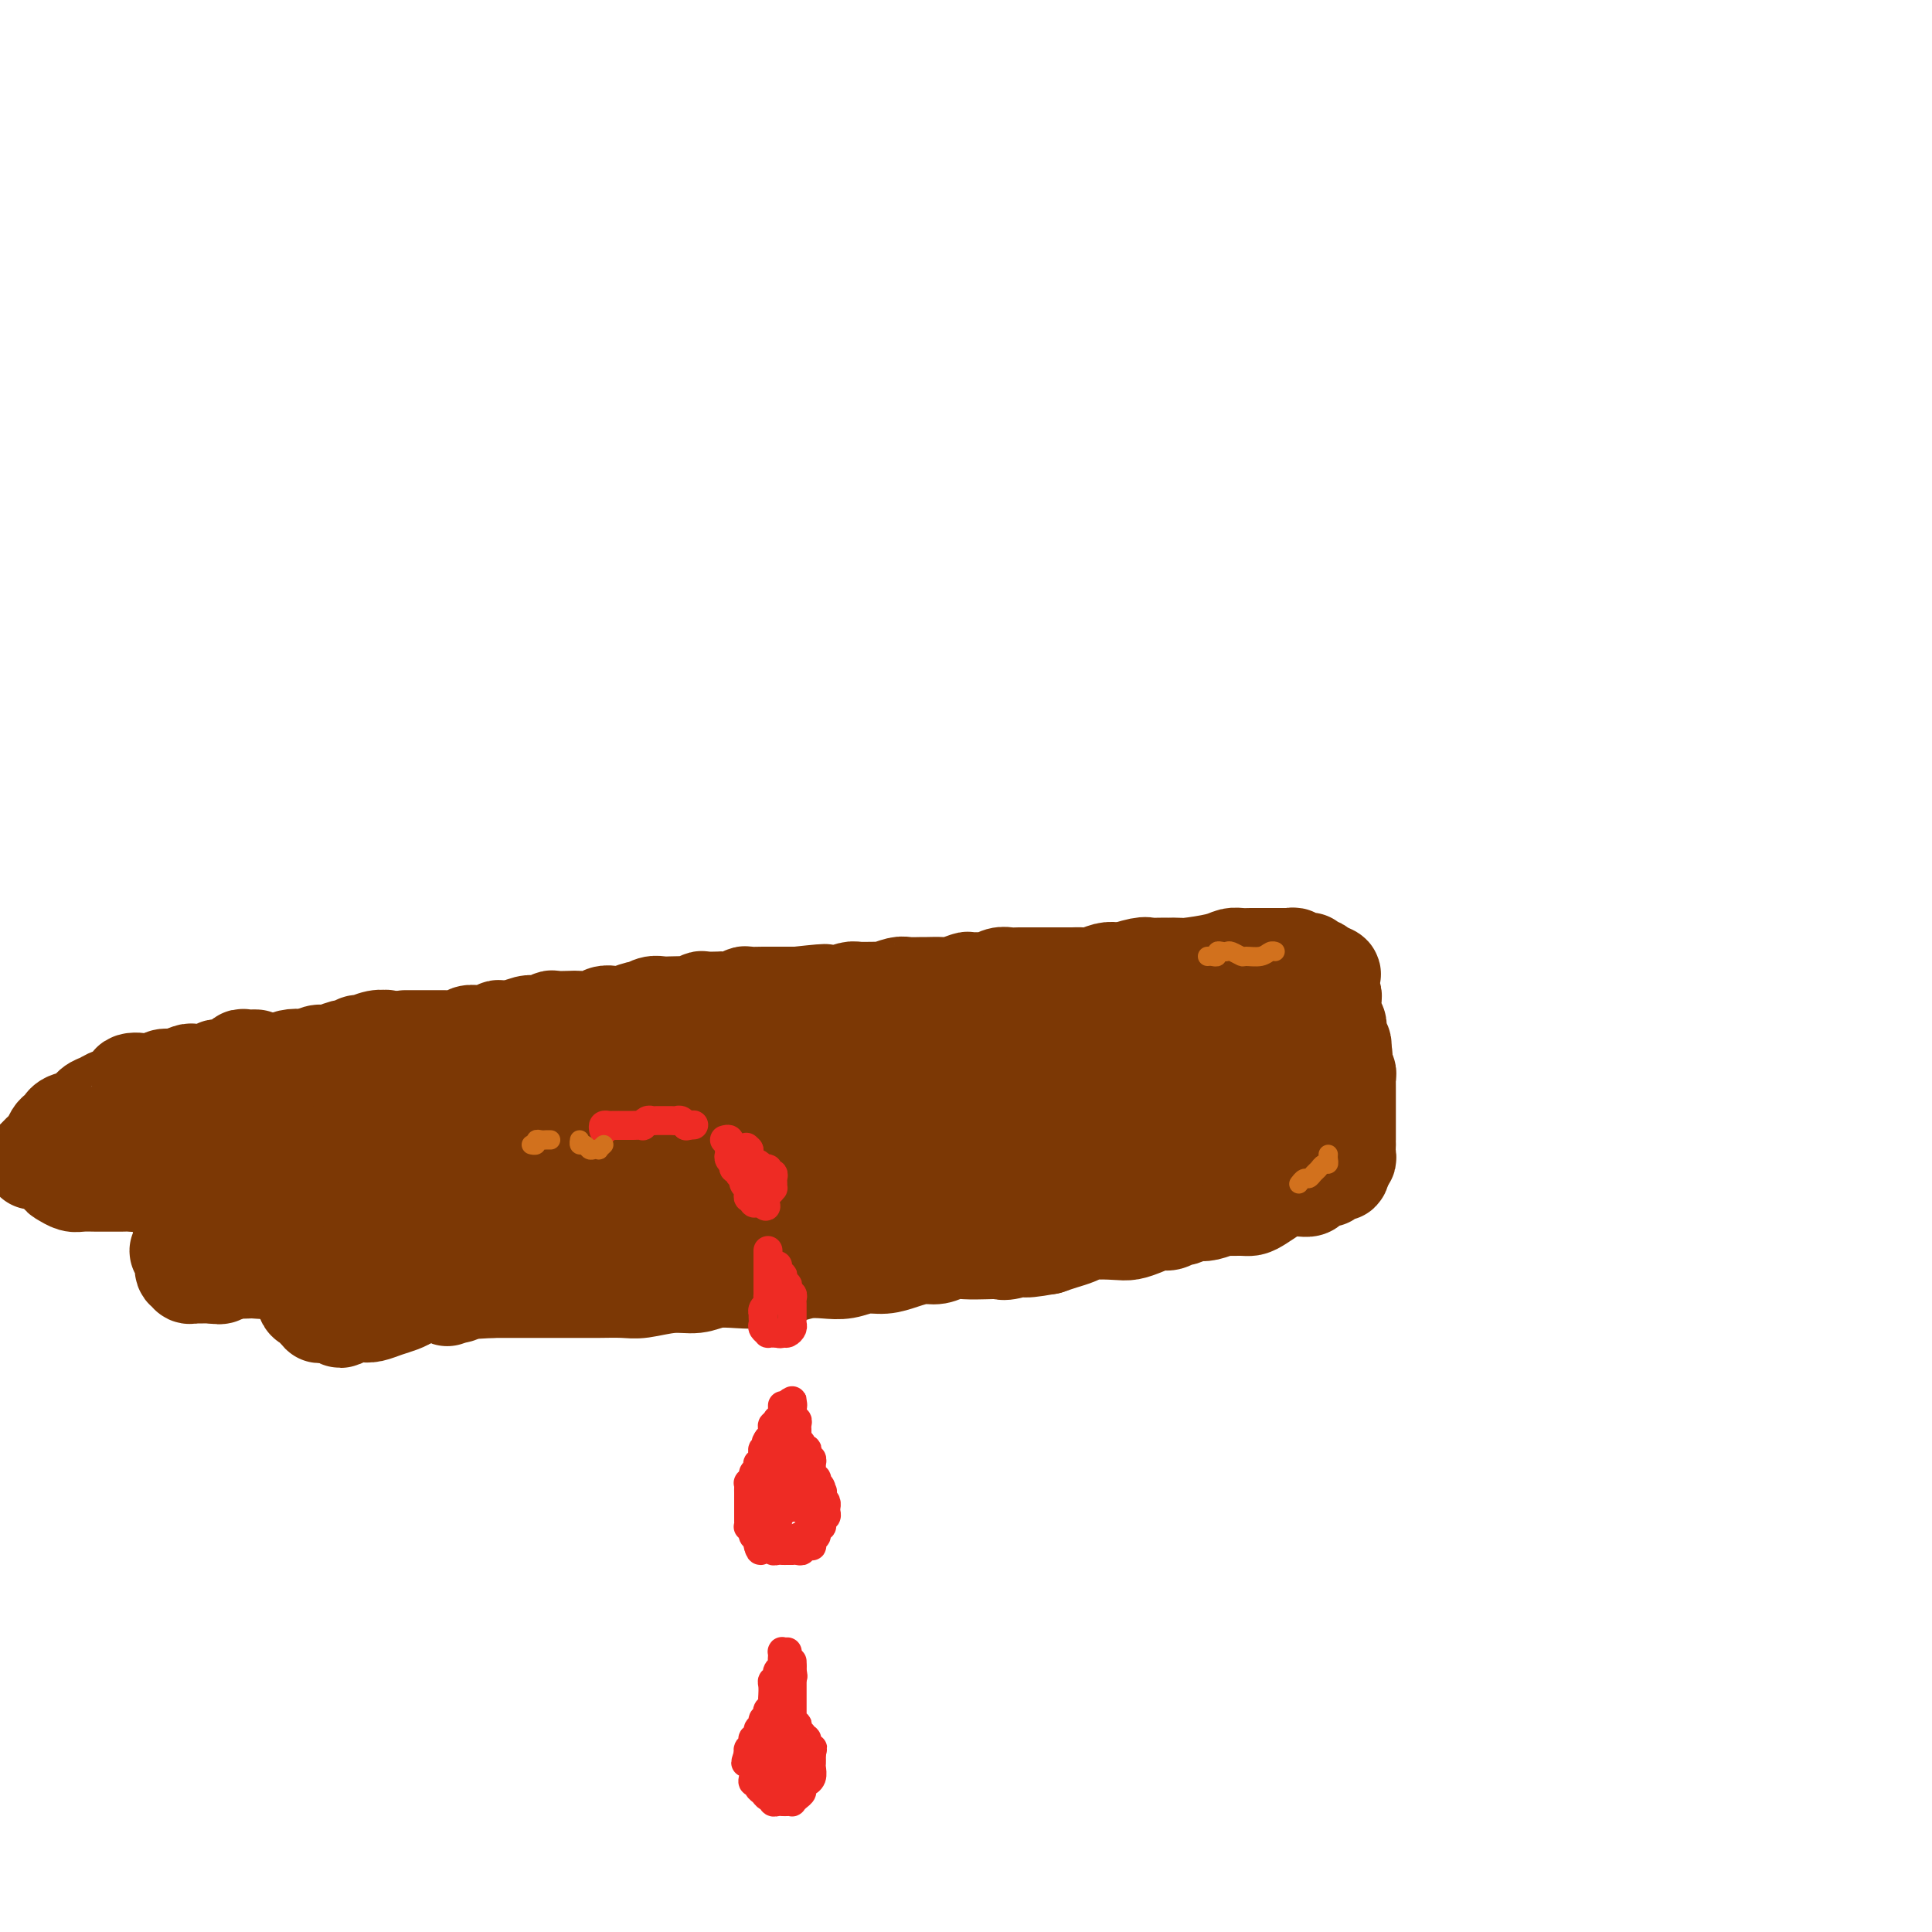 <svg viewBox='0 0 400 400' version='1.1' xmlns='http://www.w3.org/2000/svg' xmlns:xlink='http://www.w3.org/1999/xlink'><g fill='none' stroke='#7C3805' stroke-width='20' stroke-linecap='round' stroke-linejoin='round'><path d='M84,215c-0.089,-0.000 -0.179,-0.000 0,0c0.179,0.000 0.625,0.000 1,0c0.375,-0.000 0.678,-0.000 1,0c0.322,0.000 0.664,0.000 1,0c0.336,-0.000 0.667,-0.000 1,0c0.333,0.000 0.667,0.000 1,0c0.333,-0.000 0.666,-0.000 1,0c0.334,0.000 0.671,0.001 1,0c0.329,-0.001 0.650,-0.004 1,0c0.350,0.004 0.728,0.015 1,0c0.272,-0.015 0.439,-0.057 1,0c0.561,0.057 1.516,0.212 2,0c0.484,-0.212 0.497,-0.793 1,-1c0.503,-0.207 1.496,-0.041 2,0c0.504,0.041 0.519,-0.041 1,0c0.481,0.041 1.428,0.207 2,0c0.572,-0.207 0.769,-0.786 1,-1c0.231,-0.214 0.494,-0.061 1,0c0.506,0.061 1.253,0.031 2,0'/><path d='M106,213c3.539,-0.250 1.386,0.125 1,0c-0.386,-0.125 0.994,-0.752 2,-1c1.006,-0.248 1.639,-0.119 2,0c0.361,0.119 0.452,0.228 1,0c0.548,-0.228 1.554,-0.792 2,-1c0.446,-0.208 0.332,-0.059 1,0c0.668,0.059 2.119,0.030 3,0c0.881,-0.030 1.193,-0.059 2,0c0.807,0.059 2.108,0.208 3,0c0.892,-0.208 1.376,-0.773 2,-1c0.624,-0.227 1.388,-0.117 2,0c0.612,0.117 1.070,0.242 2,0c0.930,-0.242 2.331,-0.849 3,-1c0.669,-0.151 0.607,0.155 1,0c0.393,-0.155 1.242,-0.773 2,-1c0.758,-0.227 1.426,-0.065 2,0c0.574,0.065 1.055,0.031 2,0c0.945,-0.031 2.355,-0.061 3,0c0.645,0.061 0.525,0.212 1,0c0.475,-0.212 1.544,-0.788 2,-1c0.456,-0.212 0.297,-0.061 1,0c0.703,0.061 2.267,0.030 3,0c0.733,-0.030 0.637,-0.061 1,0c0.363,0.061 1.187,0.212 2,0c0.813,-0.212 1.616,-0.789 2,-1c0.384,-0.211 0.348,-0.057 1,0c0.652,0.057 1.992,0.015 3,0c1.008,-0.015 1.682,-0.004 2,0c0.318,0.004 0.278,0.001 1,0c0.722,-0.001 2.206,-0.000 3,0c0.794,0.000 0.897,0.000 1,0'/><path d='M165,206c9.794,-1.084 4.778,-0.294 3,0c-1.778,0.294 -0.319,0.093 1,0c1.319,-0.093 2.498,-0.078 3,0c0.502,0.078 0.328,0.218 1,0c0.672,-0.218 2.190,-0.794 3,-1c0.810,-0.206 0.911,-0.041 2,0c1.089,0.041 3.164,-0.042 4,0c0.836,0.042 0.431,0.207 1,0c0.569,-0.207 2.110,-0.788 3,-1c0.890,-0.212 1.129,-0.056 2,0c0.871,0.056 2.374,0.011 3,0c0.626,-0.011 0.375,0.011 1,0c0.625,-0.011 2.126,-0.056 3,0c0.874,0.056 1.122,0.212 2,0c0.878,-0.212 2.385,-0.793 3,-1c0.615,-0.207 0.339,-0.041 1,0c0.661,0.041 2.260,-0.041 3,0c0.740,0.041 0.621,0.207 1,0c0.379,-0.207 1.256,-0.788 2,-1c0.744,-0.212 1.355,-0.057 2,0c0.645,0.057 1.324,0.015 2,0c0.676,-0.015 1.350,-0.004 2,0c0.650,0.004 1.276,0.001 2,0c0.724,-0.001 1.545,-0.001 2,0c0.455,0.001 0.544,0.001 1,0c0.456,-0.001 1.281,-0.004 2,0c0.719,0.004 1.334,0.015 2,0c0.666,-0.015 1.385,-0.056 2,0c0.615,0.056 1.127,0.207 2,0c0.873,-0.207 2.107,-0.774 3,-1c0.893,-0.226 1.447,-0.113 2,0'/><path d='M231,201c10.794,-0.713 4.779,0.005 3,0c-1.779,-0.005 0.679,-0.734 2,-1c1.321,-0.266 1.505,-0.071 2,0c0.495,0.071 1.301,0.016 2,0c0.699,-0.016 1.289,0.006 2,0c0.711,-0.006 1.541,-0.040 2,0c0.459,0.040 0.545,0.154 2,0c1.455,-0.154 4.277,-0.577 6,-1c1.723,-0.423 2.345,-0.845 3,-1c0.655,-0.155 1.342,-0.041 2,0c0.658,0.041 1.289,0.011 2,0c0.711,-0.011 1.504,-0.003 2,0c0.496,0.003 0.696,0.001 1,0c0.304,-0.001 0.713,-0.001 1,0c0.287,0.001 0.453,0.004 1,0c0.547,-0.004 1.474,-0.015 2,0c0.526,0.015 0.653,0.057 1,0c0.347,-0.057 0.916,-0.212 1,0c0.084,0.212 -0.318,0.793 0,1c0.318,0.207 1.356,0.042 2,0c0.644,-0.042 0.893,0.041 1,0c0.107,-0.041 0.070,-0.204 0,0c-0.070,0.204 -0.173,0.776 0,1c0.173,0.224 0.624,0.099 1,0c0.376,-0.099 0.679,-0.171 1,0c0.321,0.171 0.661,0.586 1,1'/><path d='M274,201c3.166,0.703 1.580,0.962 1,1c-0.580,0.038 -0.155,-0.144 0,0c0.155,0.144 0.041,0.613 0,1c-0.041,0.387 -0.007,0.691 0,1c0.007,0.309 -0.012,0.622 0,1c0.012,0.378 0.056,0.822 0,1c-0.056,0.178 -0.211,0.089 0,0c0.211,-0.089 0.789,-0.179 1,0c0.211,0.179 0.057,0.626 0,1c-0.057,0.374 -0.016,0.674 0,1c0.016,0.326 0.008,0.679 0,1c-0.008,0.321 -0.016,0.611 0,1c0.016,0.389 0.057,0.877 0,1c-0.057,0.123 -0.211,-0.121 0,0c0.211,0.121 0.788,0.606 1,1c0.212,0.394 0.061,0.697 0,1c-0.061,0.303 -0.030,0.606 0,1c0.030,0.394 0.060,0.879 0,1c-0.060,0.121 -0.208,-0.121 0,0c0.208,0.121 0.774,0.606 1,1c0.226,0.394 0.113,0.697 0,1'/><path d='M278,217c0.618,2.638 0.165,1.232 0,1c-0.165,-0.232 -0.040,0.711 0,1c0.040,0.289 -0.003,-0.077 0,0c0.003,0.077 0.053,0.598 0,1c-0.053,0.402 -0.210,0.685 0,1c0.210,0.315 0.788,0.662 1,1c0.212,0.338 0.057,0.668 0,1c-0.057,0.332 -0.015,0.667 0,1c0.015,0.333 0.004,0.663 0,1c-0.004,0.337 -0.001,0.682 0,1c0.001,0.318 0.000,0.610 0,1c-0.000,0.390 -0.000,0.878 0,1c0.000,0.122 0.000,-0.122 0,0c-0.000,0.122 -0.000,0.611 0,1c0.000,0.389 0.000,0.678 0,1c-0.000,0.322 -0.000,0.678 0,1c0.000,0.322 -0.000,0.611 0,1c0.000,0.389 0.000,0.877 0,1c-0.000,0.123 -0.000,-0.121 0,0c0.000,0.121 0.000,0.605 0,1c-0.000,0.395 -0.000,0.701 0,1c0.000,0.299 0.001,0.591 0,1c-0.001,0.409 -0.004,0.936 0,1c0.004,0.064 0.015,-0.337 0,0c-0.015,0.337 -0.056,1.410 0,2c0.056,0.590 0.207,0.697 0,1c-0.207,0.303 -0.774,0.801 -1,1c-0.226,0.199 -0.113,0.100 0,0'/><path d='M278,241c-0.244,3.647 -0.854,0.766 -1,0c-0.146,-0.766 0.172,0.583 0,1c-0.172,0.417 -0.833,-0.099 -1,0c-0.167,0.099 0.158,0.814 0,1c-0.158,0.186 -0.801,-0.157 -1,0c-0.199,0.157 0.047,0.813 0,1c-0.047,0.187 -0.387,-0.094 -1,0c-0.613,0.094 -1.500,0.563 -2,1c-0.500,0.437 -0.613,0.842 -1,1c-0.387,0.158 -1.049,0.071 -2,0c-0.951,-0.071 -2.193,-0.124 -3,0c-0.807,0.124 -1.180,0.426 -2,1c-0.820,0.574 -2.088,1.421 -3,2c-0.912,0.579 -1.469,0.891 -2,1c-0.531,0.109 -1.035,0.015 -2,0c-0.965,-0.015 -2.390,0.047 -3,0c-0.610,-0.047 -0.405,-0.205 -1,0c-0.595,0.205 -1.990,0.772 -3,1c-1.010,0.228 -1.636,0.118 -2,0c-0.364,-0.118 -0.467,-0.243 -1,0c-0.533,0.243 -1.497,0.852 -2,1c-0.503,0.148 -0.547,-0.167 -1,0c-0.453,0.167 -1.316,0.815 -2,1c-0.684,0.185 -1.191,-0.095 -2,0c-0.809,0.095 -1.921,0.564 -3,1c-1.079,0.436 -2.126,0.838 -3,1c-0.874,0.162 -1.574,0.085 -3,0c-1.426,-0.085 -3.578,-0.177 -5,0c-1.422,0.177 -2.114,0.625 -3,1c-0.886,0.375 -1.968,0.679 -3,1c-1.032,0.321 -2.016,0.661 -3,1'/><path d='M217,258c-7.493,1.332 -4.227,0.161 -4,0c0.227,-0.161 -2.585,0.688 -4,1c-1.415,0.312 -1.432,0.088 -2,0c-0.568,-0.088 -1.687,-0.038 -3,0c-1.313,0.038 -2.819,0.066 -4,0c-1.181,-0.066 -2.037,-0.224 -3,0c-0.963,0.224 -2.031,0.829 -3,1c-0.969,0.171 -1.837,-0.094 -3,0c-1.163,0.094 -2.621,0.547 -4,1c-1.379,0.453 -2.679,0.905 -4,1c-1.321,0.095 -2.663,-0.168 -4,0c-1.337,0.168 -2.671,0.767 -4,1c-1.329,0.233 -2.654,0.101 -4,0c-1.346,-0.101 -2.712,-0.172 -4,0c-1.288,0.172 -2.496,0.586 -4,1c-1.504,0.414 -3.302,0.828 -5,1c-1.698,0.172 -3.294,0.102 -5,0c-1.706,-0.102 -3.522,-0.238 -5,0c-1.478,0.238 -2.619,0.848 -4,1c-1.381,0.152 -3.002,-0.156 -5,0c-1.998,0.156 -4.373,0.774 -6,1c-1.627,0.226 -2.506,0.061 -4,0c-1.494,-0.061 -3.601,-0.016 -5,0c-1.399,0.016 -2.089,0.004 -3,0c-0.911,-0.004 -2.044,-0.001 -3,0c-0.956,0.001 -1.737,0.000 -3,0c-1.263,-0.000 -3.010,-0.000 -4,0c-0.990,0.000 -1.224,0.000 -2,0c-0.776,-0.000 -2.093,-0.000 -3,0c-0.907,0.000 -1.402,0.000 -2,0c-0.598,-0.000 -1.299,-0.000 -2,0'/><path d='M102,267c-17.964,1.148 -5.373,-0.481 -1,-1c4.373,-0.519 0.529,0.072 -1,0c-1.529,-0.072 -0.742,-0.808 -1,-1c-0.258,-0.192 -1.561,0.158 -2,0c-0.439,-0.158 -0.014,-0.826 0,-1c0.014,-0.174 -0.381,0.146 -1,0c-0.619,-0.146 -1.461,-0.756 -2,-1c-0.539,-0.244 -0.776,-0.121 -1,0c-0.224,0.121 -0.437,0.240 -1,0c-0.563,-0.240 -1.478,-0.839 -2,-1c-0.522,-0.161 -0.650,0.114 -1,0c-0.350,-0.114 -0.921,-0.619 -1,-1c-0.079,-0.381 0.332,-0.640 0,-1c-0.332,-0.360 -1.409,-0.821 -2,-1c-0.591,-0.179 -0.697,-0.075 -1,0c-0.303,0.075 -0.803,0.123 -1,0c-0.197,-0.123 -0.090,-0.417 0,-1c0.090,-0.583 0.164,-1.456 0,-2c-0.164,-0.544 -0.566,-0.761 -1,-1c-0.434,-0.239 -0.901,-0.502 -1,-1c-0.099,-0.498 0.170,-1.231 0,-2c-0.170,-0.769 -0.777,-1.575 -1,-2c-0.223,-0.425 -0.060,-0.470 0,-1c0.060,-0.530 0.016,-1.545 0,-2c-0.016,-0.455 -0.005,-0.349 0,-1c0.005,-0.651 0.004,-2.058 0,-3c-0.004,-0.942 -0.011,-1.417 0,-2c0.011,-0.583 0.042,-1.272 0,-2c-0.042,-0.728 -0.155,-1.494 0,-2c0.155,-0.506 0.577,-0.753 1,-1'/><path d='M82,236c0.090,-2.583 -0.186,-2.040 0,-2c0.186,0.040 0.834,-0.423 1,-1c0.166,-0.577 -0.149,-1.269 0,-2c0.149,-0.731 0.762,-1.502 1,-2c0.238,-0.498 0.101,-0.725 0,-1c-0.101,-0.275 -0.164,-0.599 0,-1c0.164,-0.401 0.557,-0.878 1,-1c0.443,-0.122 0.937,0.113 1,0c0.063,-0.113 -0.305,-0.574 0,-1c0.305,-0.426 1.282,-0.817 2,-1c0.718,-0.183 1.175,-0.157 2,0c0.825,0.157 2.016,0.446 3,0c0.984,-0.446 1.760,-1.626 3,-2c1.240,-0.374 2.942,0.057 5,0c2.058,-0.057 4.471,-0.604 6,-1c1.529,-0.396 2.173,-0.642 4,-1c1.827,-0.358 4.838,-0.828 8,-1c3.162,-0.172 6.477,-0.047 9,0c2.523,0.047 4.256,0.015 7,0c2.744,-0.015 6.499,-0.012 9,0c2.501,0.012 3.747,0.033 5,0c1.253,-0.033 2.514,-0.119 3,0c0.486,0.119 0.196,0.442 0,1c-0.196,0.558 -0.299,1.349 -2,2c-1.701,0.651 -5.001,1.161 -8,2c-2.999,0.839 -5.699,2.007 -9,3c-3.301,0.993 -7.204,1.813 -11,3c-3.796,1.187 -7.483,2.743 -11,4c-3.517,1.257 -6.862,2.216 -9,3c-2.138,0.784 -3.069,1.392 -4,2'/><path d='M98,239c-8.595,3.313 -3.083,1.594 -1,1c2.083,-0.594 0.735,-0.063 1,0c0.265,0.063 2.142,-0.342 4,-1c1.858,-0.658 3.696,-1.568 6,-2c2.304,-0.432 5.075,-0.385 8,-1c2.925,-0.615 6.005,-1.891 9,-3c2.995,-1.109 5.904,-2.051 9,-3c3.096,-0.949 6.377,-1.906 9,-3c2.623,-1.094 4.587,-2.324 6,-3c1.413,-0.676 2.277,-0.797 2,-1c-0.277,-0.203 -1.693,-0.487 -3,-1c-1.307,-0.513 -2.504,-1.255 -5,-1c-2.496,0.255 -6.290,1.508 -10,2c-3.710,0.492 -7.337,0.222 -11,1c-3.663,0.778 -7.361,2.602 -11,4c-3.639,1.398 -7.220,2.368 -10,3c-2.780,0.632 -4.760,0.925 -6,2c-1.240,1.075 -1.741,2.932 -2,4c-0.259,1.068 -0.276,1.346 0,2c0.276,0.654 0.846,1.685 2,2c1.154,0.315 2.891,-0.087 5,0c2.109,0.087 4.589,0.664 8,0c3.411,-0.664 7.754,-2.568 12,-4c4.246,-1.432 8.394,-2.390 13,-4c4.606,-1.610 9.671,-3.872 14,-6c4.329,-2.128 7.922,-4.124 11,-6c3.078,-1.876 5.640,-3.633 8,-5c2.360,-1.367 4.519,-2.346 5,-3c0.481,-0.654 -0.717,-0.984 -2,-1c-1.283,-0.016 -2.652,0.281 -5,1c-2.348,0.719 -5.674,1.859 -9,3'/><path d='M155,216c-4.460,1.009 -7.608,2.030 -12,4c-4.392,1.970 -10.026,4.887 -14,7c-3.974,2.113 -6.288,3.421 -9,5c-2.712,1.579 -5.822,3.430 -8,5c-2.178,1.570 -3.425,2.860 -4,4c-0.575,1.140 -0.480,2.130 0,3c0.480,0.870 1.343,1.621 3,2c1.657,0.379 4.108,0.387 8,0c3.892,-0.387 9.225,-1.171 14,-2c4.775,-0.829 8.991,-1.705 14,-3c5.009,-1.295 10.812,-3.008 17,-5c6.188,-1.992 12.760,-4.261 18,-6c5.240,-1.739 9.148,-2.948 13,-4c3.852,-1.052 7.649,-1.948 10,-3c2.351,-1.052 3.257,-2.261 3,-3c-0.257,-0.739 -1.677,-1.010 -4,-1c-2.323,0.010 -5.549,0.299 -9,1c-3.451,0.701 -7.127,1.812 -13,3c-5.873,1.188 -13.942,2.453 -21,4c-7.058,1.547 -13.104,3.378 -19,5c-5.896,1.622 -11.643,3.036 -18,5c-6.357,1.964 -13.325,4.478 -18,6c-4.675,1.522 -7.058,2.051 -9,3c-1.942,0.949 -3.443,2.319 -4,3c-0.557,0.681 -0.171,0.672 2,0c2.171,-0.672 6.126,-2.009 10,-3c3.874,-0.991 7.665,-1.636 13,-3c5.335,-1.364 12.214,-3.448 19,-5c6.786,-1.552 13.481,-2.572 20,-4c6.519,-1.428 12.863,-3.265 20,-5c7.137,-1.735 15.069,-3.367 23,-5'/><path d='M200,224c20.139,-4.668 16.987,-3.838 18,-4c1.013,-0.162 6.190,-1.317 9,-2c2.810,-0.683 3.251,-0.894 3,-1c-0.251,-0.106 -1.196,-0.106 -3,0c-1.804,0.106 -4.469,0.317 -9,1c-4.531,0.683 -10.929,1.837 -17,3c-6.071,1.163 -11.817,2.336 -19,4c-7.183,1.664 -15.805,3.819 -23,6c-7.195,2.181 -12.965,4.389 -18,6c-5.035,1.611 -9.336,2.627 -13,4c-3.664,1.373 -6.692,3.103 -8,4c-1.308,0.897 -0.898,0.960 0,1c0.898,0.040 2.283,0.056 5,0c2.717,-0.056 6.765,-0.185 12,-1c5.235,-0.815 11.658,-2.317 19,-4c7.342,-1.683 15.603,-3.546 23,-5c7.397,-1.454 13.930,-2.497 21,-4c7.070,-1.503 14.676,-3.465 21,-5c6.324,-1.535 11.365,-2.644 16,-4c4.635,-1.356 8.863,-2.960 12,-4c3.137,-1.040 5.182,-1.517 6,-2c0.818,-0.483 0.408,-0.973 -1,-1c-1.408,-0.027 -3.813,0.409 -7,1c-3.187,0.591 -7.156,1.338 -11,2c-3.844,0.662 -7.563,1.238 -12,2c-4.437,0.762 -9.593,1.709 -14,3c-4.407,1.291 -8.065,2.926 -11,4c-2.935,1.074 -5.148,1.587 -6,2c-0.852,0.413 -0.345,0.727 0,1c0.345,0.273 0.527,0.507 3,0c2.473,-0.507 7.236,-1.753 12,-3'/><path d='M208,228c4.685,-0.851 8.896,-1.980 13,-3c4.104,-1.020 8.101,-1.931 12,-3c3.899,-1.069 7.701,-2.295 11,-3c3.299,-0.705 6.094,-0.888 8,-1c1.906,-0.112 2.921,-0.152 3,0c0.079,0.152 -0.779,0.496 -2,1c-1.221,0.504 -2.804,1.167 -5,2c-2.196,0.833 -5.006,1.837 -8,3c-2.994,1.163 -6.174,2.486 -10,4c-3.826,1.514 -8.298,3.221 -12,5c-3.702,1.779 -6.635,3.631 -9,5c-2.365,1.369 -4.163,2.253 -5,3c-0.837,0.747 -0.712,1.355 0,2c0.712,0.645 2.012,1.328 4,1c1.988,-0.328 4.665,-1.666 8,-3c3.335,-1.334 7.328,-2.663 11,-4c3.672,-1.337 7.022,-2.680 10,-4c2.978,-1.320 5.583,-2.616 8,-4c2.417,-1.384 4.645,-2.855 6,-4c1.355,-1.145 1.838,-1.963 2,-3c0.162,-1.037 0.002,-2.292 -1,-3c-1.002,-0.708 -2.847,-0.867 -5,-1c-2.153,-0.133 -4.613,-0.239 -7,0c-2.387,0.239 -4.701,0.824 -7,1c-2.299,0.176 -4.583,-0.056 -6,0c-1.417,0.056 -1.966,0.401 -2,1c-0.034,0.599 0.447,1.450 1,2c0.553,0.550 1.179,0.797 3,1c1.821,0.203 4.836,0.362 8,0c3.164,-0.362 6.475,-1.246 10,-2c3.525,-0.754 7.262,-1.377 11,-2'/><path d='M258,219c6.089,-0.958 6.810,-1.352 8,-2c1.190,-0.648 2.849,-1.549 4,-2c1.151,-0.451 1.792,-0.453 1,-1c-0.792,-0.547 -3.019,-1.638 -4,-2c-0.981,-0.362 -0.715,0.005 -2,0c-1.285,-0.005 -4.119,-0.381 -6,0c-1.881,0.381 -2.808,1.519 -4,2c-1.192,0.481 -2.650,0.305 -4,1c-1.350,0.695 -2.594,2.261 -3,4c-0.406,1.739 0.026,3.651 0,5c-0.026,1.349 -0.510,2.134 0,3c0.510,0.866 2.013,1.812 3,3c0.987,1.188 1.457,2.617 2,3c0.543,0.383 1.160,-0.282 2,0c0.840,0.282 1.905,1.510 2,2c0.095,0.490 -0.778,0.243 1,0c1.778,-0.243 6.209,-0.482 -1,0c-7.209,0.482 -26.057,1.684 -35,2c-8.943,0.316 -7.981,-0.255 -10,0c-2.019,0.255 -7.018,1.334 -11,2c-3.982,0.666 -6.947,0.917 -13,1c-6.053,0.083 -15.195,-0.004 -20,0c-4.805,0.004 -5.274,0.098 -8,0c-2.726,-0.098 -7.710,-0.387 -11,-1c-3.290,-0.613 -4.886,-1.550 -7,-2c-2.114,-0.450 -4.747,-0.414 -7,-1c-2.253,-0.586 -4.127,-1.793 -6,-3'/><path d='M129,233c-5.621,-0.935 -4.172,0.226 -5,0c-0.828,-0.226 -3.933,-1.839 -6,-3c-2.067,-1.161 -3.097,-1.870 -4,-2c-0.903,-0.130 -1.681,0.320 -3,0c-1.319,-0.320 -3.180,-1.410 -4,-2c-0.820,-0.590 -0.598,-0.679 -1,-1c-0.402,-0.321 -1.429,-0.873 -2,-1c-0.571,-0.127 -0.685,0.173 -1,0c-0.315,-0.173 -0.830,-0.817 -1,-1c-0.170,-0.183 0.004,0.094 0,0c-0.004,-0.094 -0.186,-0.560 -1,-1c-0.814,-0.440 -2.260,-0.854 -3,-1c-0.740,-0.146 -0.776,-0.025 -1,0c-0.224,0.025 -0.637,-0.045 -1,0c-0.363,0.045 -0.674,0.204 -1,0c-0.326,-0.204 -0.665,-0.773 -1,-1c-0.335,-0.227 -0.667,-0.113 -1,0c-0.333,0.113 -0.667,0.227 -1,0c-0.333,-0.227 -0.666,-0.793 -1,-1c-0.334,-0.207 -0.670,-0.056 -1,0c-0.330,0.056 -0.653,0.015 -1,0c-0.347,-0.015 -0.718,-0.005 -1,0c-0.282,0.005 -0.475,0.005 -1,0c-0.525,-0.005 -1.384,-0.015 -2,0c-0.616,0.015 -0.991,0.057 -1,0c-0.009,-0.057 0.348,-0.211 0,0c-0.348,0.211 -1.403,0.789 -2,1c-0.597,0.211 -0.738,0.057 -1,0c-0.262,-0.057 -0.646,-0.016 -1,0c-0.354,0.016 -0.677,0.008 -1,0'/><path d='M79,220c-3.057,-0.139 -1.199,0.014 -1,0c0.199,-0.014 -1.260,-0.196 -2,0c-0.740,0.196 -0.761,0.770 -1,1c-0.239,0.230 -0.698,0.117 -1,0c-0.302,-0.117 -0.448,-0.238 -1,0c-0.552,0.238 -1.510,0.834 -2,1c-0.490,0.166 -0.510,-0.099 -1,0c-0.490,0.099 -1.448,0.562 -2,1c-0.552,0.438 -0.696,0.852 -1,1c-0.304,0.148 -0.766,0.029 -1,0c-0.234,-0.029 -0.239,0.030 -1,0c-0.761,-0.030 -2.279,-0.149 -3,0c-0.721,0.149 -0.645,0.565 -1,1c-0.355,0.435 -1.143,0.887 -2,1c-0.857,0.113 -1.785,-0.113 -2,0c-0.215,0.113 0.282,0.565 0,1c-0.282,0.435 -1.343,0.852 -2,1c-0.657,0.148 -0.911,0.025 -1,0c-0.089,-0.025 -0.013,0.046 -1,0c-0.987,-0.046 -3.038,-0.210 -4,0c-0.962,0.210 -0.835,0.792 -1,1c-0.165,0.208 -0.622,0.041 -1,0c-0.378,-0.041 -0.679,0.045 -1,0c-0.321,-0.045 -0.663,-0.222 -1,0c-0.337,0.222 -0.668,0.843 -1,1c-0.332,0.157 -0.663,-0.151 -1,0c-0.337,0.151 -0.678,0.762 -1,1c-0.322,0.238 -0.625,0.102 -1,0c-0.375,-0.102 -0.821,-0.172 -1,0c-0.179,0.172 -0.089,0.586 0,1'/><path d='M40,232c-5.968,1.873 -1.388,0.555 0,0c1.388,-0.555 -0.417,-0.346 -1,0c-0.583,0.346 0.054,0.828 0,1c-0.054,0.172 -0.799,0.035 -1,0c-0.201,-0.035 0.142,0.032 0,0c-0.142,-0.032 -0.770,-0.162 -1,0c-0.230,0.162 -0.062,0.617 0,1c0.062,0.383 0.017,0.694 0,1c-0.017,0.306 -0.005,0.607 0,1c0.005,0.393 0.001,0.879 0,1c-0.001,0.121 -0.001,-0.121 0,0c0.001,0.121 0.004,0.607 0,1c-0.004,0.393 -0.016,0.693 0,1c0.016,0.307 0.060,0.621 0,1c-0.060,0.379 -0.222,0.822 0,1c0.222,0.178 0.829,0.090 1,0c0.171,-0.090 -0.095,-0.183 0,0c0.095,0.183 0.550,0.640 1,1c0.450,0.360 0.894,0.621 1,1c0.106,0.379 -0.126,0.875 0,1c0.126,0.125 0.611,-0.120 1,0c0.389,0.120 0.683,0.606 1,1c0.317,0.394 0.659,0.697 1,1'/><path d='M43,246c1.061,1.083 0.712,0.290 1,0c0.288,-0.290 1.213,-0.078 2,0c0.787,0.078 1.437,0.021 2,0c0.563,-0.021 1.038,-0.004 2,0c0.962,0.004 2.412,-0.003 3,0c0.588,0.003 0.314,0.015 1,0c0.686,-0.015 2.333,-0.056 3,0c0.667,0.056 0.354,0.210 1,0c0.646,-0.210 2.249,-0.785 3,-1c0.751,-0.215 0.648,-0.072 1,0c0.352,0.072 1.158,0.071 2,0c0.842,-0.071 1.721,-0.212 2,0c0.279,0.212 -0.043,0.778 0,1c0.043,0.222 0.452,0.101 1,0c0.548,-0.101 1.234,-0.181 2,0c0.766,0.181 1.610,0.623 2,1c0.390,0.377 0.326,0.689 1,1c0.674,0.311 2.087,0.619 3,1c0.913,0.381 1.327,0.834 2,1c0.673,0.166 1.607,0.045 3,0c1.393,-0.045 3.245,-0.015 4,0c0.755,0.015 0.412,0.015 1,0c0.588,-0.015 2.108,-0.046 3,0c0.892,0.046 1.157,0.169 2,0c0.843,-0.169 2.265,-0.629 3,-1c0.735,-0.371 0.782,-0.652 1,-1c0.218,-0.348 0.605,-0.765 1,-1c0.395,-0.235 0.797,-0.290 1,-1c0.203,-0.710 0.209,-2.076 0,-3c-0.209,-0.924 -0.631,-1.407 -1,-2c-0.369,-0.593 -0.684,-1.297 -1,-2'/><path d='M94,239c-0.405,-1.629 -0.918,-1.701 -2,-2c-1.082,-0.299 -2.732,-0.823 -4,-1c-1.268,-0.177 -2.153,-0.006 -4,0c-1.847,0.006 -4.657,-0.153 -7,0c-2.343,0.153 -4.218,0.620 -6,1c-1.782,0.380 -3.472,0.674 -5,1c-1.528,0.326 -2.893,0.683 -4,1c-1.107,0.317 -1.954,0.593 -2,1c-0.046,0.407 0.711,0.943 1,1c0.289,0.057 0.112,-0.367 1,0c0.888,0.367 2.842,1.523 4,2c1.158,0.477 1.519,0.275 3,0c1.481,-0.275 4.081,-0.623 6,-1c1.919,-0.377 3.155,-0.783 5,-1c1.845,-0.217 4.297,-0.243 6,-1c1.703,-0.757 2.657,-2.243 3,-3c0.343,-0.757 0.075,-0.784 0,-1c-0.075,-0.216 0.045,-0.620 -1,-1c-1.045,-0.380 -3.254,-0.736 -5,-1c-1.746,-0.264 -3.030,-0.436 -5,0c-1.970,0.436 -4.626,1.478 -7,2c-2.374,0.522 -4.465,0.522 -6,1c-1.535,0.478 -2.515,1.434 -3,2c-0.485,0.566 -0.475,0.743 0,1c0.475,0.257 1.414,0.593 3,1c1.586,0.407 3.817,0.883 6,1c2.183,0.117 4.317,-0.126 8,0c3.683,0.126 8.915,0.621 14,1c5.085,0.379 10.023,0.640 15,1c4.977,0.360 9.993,0.817 15,1c5.007,0.183 10.003,0.091 15,0'/><path d='M138,245c15.159,0.745 15.055,-0.393 17,-1c1.945,-0.607 5.937,-0.682 9,-1c3.063,-0.318 5.198,-0.877 6,-1c0.802,-0.123 0.273,0.192 0,0c-0.273,-0.192 -0.289,-0.889 -2,-1c-1.711,-0.111 -5.116,0.364 -8,1c-2.884,0.636 -5.245,1.431 -9,2c-3.755,0.569 -8.902,0.911 -13,2c-4.098,1.089 -7.145,2.923 -10,4c-2.855,1.077 -5.517,1.395 -7,2c-1.483,0.605 -1.785,1.496 -2,2c-0.215,0.504 -0.341,0.622 1,1c1.341,0.378 4.150,1.017 7,1c2.850,-0.017 5.743,-0.691 9,-1c3.257,-0.309 6.880,-0.254 12,-1c5.120,-0.746 11.738,-2.295 16,-3c4.262,-0.705 6.168,-0.568 9,-1c2.832,-0.432 6.591,-1.434 9,-2c2.409,-0.566 3.468,-0.695 4,-1c0.532,-0.305 0.538,-0.787 0,-1c-0.538,-0.213 -1.618,-0.158 -4,0c-2.382,0.158 -6.064,0.418 -10,1c-3.936,0.582 -8.124,1.486 -12,2c-3.876,0.514 -7.438,0.639 -11,1c-3.562,0.361 -7.122,0.959 -10,2c-2.878,1.041 -5.073,2.527 -6,3c-0.927,0.473 -0.585,-0.067 -1,0c-0.415,0.067 -1.585,0.740 0,1c1.585,0.260 5.927,0.109 10,0c4.073,-0.109 7.878,-0.174 13,-1c5.122,-0.826 11.561,-2.413 18,-4'/><path d='M173,251c9.062,-1.388 11.717,-2.859 17,-4c5.283,-1.141 13.193,-1.953 19,-3c5.807,-1.047 9.511,-2.330 13,-3c3.489,-0.670 6.764,-0.726 9,-1c2.236,-0.274 3.433,-0.767 4,-1c0.567,-0.233 0.505,-0.205 -1,0c-1.505,0.205 -4.452,0.589 -7,1c-2.548,0.411 -4.696,0.850 -7,1c-2.304,0.150 -4.763,0.011 -6,0c-1.237,-0.011 -1.253,0.106 -1,0c0.253,-0.106 0.775,-0.435 2,-1c1.225,-0.565 3.151,-1.367 6,-2c2.849,-0.633 6.619,-1.098 10,-2c3.381,-0.902 6.373,-2.242 9,-3c2.627,-0.758 4.888,-0.934 7,-1c2.112,-0.066 4.075,-0.021 5,0c0.925,0.021 0.813,0.017 1,0c0.187,-0.017 0.673,-0.046 1,0c0.327,0.046 0.496,0.166 1,0c0.504,-0.166 1.344,-0.620 2,-1c0.656,-0.380 1.129,-0.686 2,-1c0.871,-0.314 2.141,-0.635 3,-1c0.859,-0.365 1.307,-0.774 2,-1c0.693,-0.226 1.629,-0.271 2,0c0.371,0.271 0.175,0.857 0,1c-0.175,0.143 -0.331,-0.158 0,0c0.331,0.158 1.150,0.774 2,1c0.850,0.226 1.733,0.060 3,0c1.267,-0.060 2.918,-0.016 4,0c1.082,0.016 1.595,0.005 2,0c0.405,-0.005 0.703,-0.002 1,0'/><path d='M278,230c1.724,0.309 0.034,0.083 -1,0c-1.034,-0.083 -1.413,-0.023 -2,0c-0.587,0.023 -1.381,0.009 -2,0c-0.619,-0.009 -1.064,-0.014 -2,0c-0.936,0.014 -2.364,0.046 -4,0c-1.636,-0.046 -3.480,-0.170 -5,0c-1.520,0.170 -2.714,0.635 -5,1c-2.286,0.365 -5.663,0.632 -8,1c-2.337,0.368 -3.636,0.839 -6,1c-2.364,0.161 -5.795,0.012 -9,0c-3.205,-0.012 -6.185,0.114 -9,0c-2.815,-0.114 -5.465,-0.468 -8,-1c-2.535,-0.532 -4.955,-1.243 -7,-2c-2.045,-0.757 -3.716,-1.562 -6,-2c-2.284,-0.438 -5.181,-0.511 -8,-1c-2.819,-0.489 -5.559,-1.395 -8,-2c-2.441,-0.605 -4.582,-0.909 -7,-1c-2.418,-0.091 -5.114,0.032 -8,0c-2.886,-0.032 -5.961,-0.219 -9,0c-3.039,0.219 -6.043,0.843 -9,1c-2.957,0.157 -5.866,-0.154 -9,0c-3.134,0.154 -6.494,0.774 -9,1c-2.506,0.226 -4.157,0.057 -6,0c-1.843,-0.057 -3.879,-0.001 -6,0c-2.121,0.001 -4.326,-0.051 -6,0c-1.674,0.051 -2.818,0.206 -4,0c-1.182,-0.206 -2.402,-0.773 -4,-1c-1.598,-0.227 -3.573,-0.112 -5,0c-1.427,0.112 -2.307,0.223 -3,0c-0.693,-0.223 -1.198,-0.778 -2,-1c-0.802,-0.222 -1.901,-0.111 -3,0'/><path d='M98,224c-13.040,0.065 -4.139,0.229 -1,0c3.139,-0.229 0.516,-0.850 -1,-1c-1.516,-0.150 -1.926,0.171 -2,0c-0.074,-0.171 0.187,-0.835 0,-1c-0.187,-0.165 -0.824,0.167 -1,0c-0.176,-0.167 0.108,-0.833 0,-1c-0.108,-0.167 -0.607,0.166 -1,0c-0.393,-0.166 -0.679,-0.829 -1,-1c-0.321,-0.171 -0.679,0.151 -1,0c-0.321,-0.151 -0.607,-0.775 -1,-1c-0.393,-0.225 -0.893,-0.050 -1,0c-0.107,0.050 0.179,-0.024 0,0c-0.179,0.024 -0.822,0.146 -1,0c-0.178,-0.146 0.111,-0.561 0,-1c-0.111,-0.439 -0.622,-0.903 -1,-1c-0.378,-0.097 -0.625,0.171 -1,0c-0.375,-0.171 -0.879,-0.782 -1,-1c-0.121,-0.218 0.141,-0.044 0,0c-0.141,0.044 -0.683,-0.042 -1,0c-0.317,0.042 -0.407,0.211 -1,0c-0.593,-0.211 -1.688,-0.804 -2,-1c-0.312,-0.196 0.158,0.004 0,0c-0.158,-0.004 -0.943,-0.212 -2,0c-1.057,0.212 -2.384,0.845 -3,1c-0.616,0.155 -0.521,-0.170 -1,0c-0.479,0.170 -1.532,0.833 -2,1c-0.468,0.167 -0.352,-0.161 -1,0c-0.648,0.161 -2.059,0.813 -3,1c-0.941,0.187 -1.412,-0.089 -2,0c-0.588,0.089 -1.294,0.545 -2,1'/><path d='M64,219c-2.836,0.630 -1.926,0.206 -2,0c-0.074,-0.206 -1.132,-0.195 -2,0c-0.868,0.195 -1.546,0.573 -2,1c-0.454,0.427 -0.684,0.902 -1,1c-0.316,0.098 -0.717,-0.180 -1,0c-0.283,0.180 -0.448,0.819 -1,1c-0.552,0.181 -1.491,-0.096 -2,0c-0.509,0.096 -0.588,0.565 -1,1c-0.412,0.435 -1.157,0.837 -2,1c-0.843,0.163 -1.785,0.086 -2,0c-0.215,-0.086 0.297,-0.182 0,0c-0.297,0.182 -1.404,0.641 -2,1c-0.596,0.359 -0.680,0.617 -1,1c-0.320,0.383 -0.874,0.890 -1,1c-0.126,0.110 0.176,-0.179 0,0c-0.176,0.179 -0.831,0.825 -1,1c-0.169,0.175 0.147,-0.121 0,0c-0.147,0.121 -0.757,0.657 -1,1c-0.243,0.343 -0.117,0.491 0,1c0.117,0.509 0.227,1.379 0,2c-0.227,0.621 -0.790,0.994 -1,1c-0.210,0.006 -0.067,-0.354 0,0c0.067,0.354 0.058,1.422 0,2c-0.058,0.578 -0.164,0.665 0,1c0.164,0.335 0.599,0.917 1,1c0.401,0.083 0.767,-0.331 1,0c0.233,0.331 0.333,1.409 1,2c0.667,0.591 1.900,0.694 3,1c1.100,0.306 2.065,0.813 3,1c0.935,0.187 1.838,0.053 3,0c1.162,-0.053 2.581,-0.027 4,0'/><path d='M57,241c3.156,0.623 4.044,0.180 6,0c1.956,-0.180 4.978,-0.097 7,0c2.022,0.097 3.045,0.207 5,0c1.955,-0.207 4.844,-0.733 7,-1c2.156,-0.267 3.579,-0.275 5,0c1.421,0.275 2.841,0.833 4,1c1.159,0.167 2.058,-0.057 3,0c0.942,0.057 1.928,0.395 3,1c1.072,0.605 2.231,1.475 3,2c0.769,0.525 1.147,0.704 2,1c0.853,0.296 2.182,0.709 3,1c0.818,0.291 1.126,0.459 2,1c0.874,0.541 2.314,1.454 3,2c0.686,0.546 0.619,0.723 1,1c0.381,0.277 1.209,0.652 2,1c0.791,0.348 1.545,0.669 2,1c0.455,0.331 0.613,0.674 1,1c0.387,0.326 1.005,0.636 1,1c-0.005,0.364 -0.632,0.781 -1,1c-0.368,0.219 -0.479,0.241 -1,0c-0.521,-0.241 -1.454,-0.745 -2,-1c-0.546,-0.255 -0.707,-0.261 -2,0c-1.293,0.261 -3.720,0.791 -5,1c-1.280,0.209 -1.412,0.099 -2,0c-0.588,-0.099 -1.630,-0.185 -2,0c-0.370,0.185 -0.066,0.641 0,1c0.066,0.359 -0.106,0.622 0,1c0.106,0.378 0.490,0.871 1,1c0.510,0.129 1.146,-0.106 2,0c0.854,0.106 1.927,0.553 3,1'/><path d='M108,259c1.536,0.619 2.378,0.166 3,0c0.622,-0.166 1.026,-0.044 1,0c-0.026,0.044 -0.482,0.012 -1,0c-0.518,-0.012 -1.098,-0.003 -2,0c-0.902,0.003 -2.126,-0.000 -3,0c-0.874,0.000 -1.397,0.003 -2,0c-0.603,-0.003 -1.285,-0.012 -2,0c-0.715,0.012 -1.464,0.044 -2,0c-0.536,-0.044 -0.861,-0.166 -1,0c-0.139,0.166 -0.094,0.619 0,1c0.094,0.381 0.235,0.690 0,1c-0.235,0.310 -0.848,0.622 -1,1c-0.152,0.378 0.156,0.823 0,1c-0.156,0.177 -0.778,0.085 -1,0c-0.222,-0.085 -0.046,-0.164 0,0c0.046,0.164 -0.039,0.570 0,1c0.039,0.430 0.203,0.885 0,1c-0.203,0.115 -0.771,-0.109 -1,0c-0.229,0.109 -0.118,0.551 0,1c0.118,0.449 0.243,0.905 0,1c-0.243,0.095 -0.852,-0.171 -1,0c-0.148,0.171 0.167,0.778 0,1c-0.167,0.222 -0.814,0.060 -1,0c-0.186,-0.060 0.090,-0.017 0,0c-0.090,0.017 -0.545,0.009 -1,0'/><path d='M93,268c-0.880,1.392 -0.081,0.373 0,0c0.081,-0.373 -0.557,-0.100 -1,0c-0.443,0.100 -0.692,0.027 -1,0c-0.308,-0.027 -0.675,-0.006 -1,0c-0.325,0.006 -0.608,-0.001 -1,0c-0.392,0.001 -0.893,0.010 -1,0c-0.107,-0.010 0.179,-0.041 0,0c-0.179,0.041 -0.822,0.152 -1,0c-0.178,-0.152 0.110,-0.567 0,-1c-0.110,-0.433 -0.617,-0.886 -1,-1c-0.383,-0.114 -0.643,0.109 -1,0c-0.357,-0.109 -0.812,-0.550 -1,-1c-0.188,-0.450 -0.110,-0.910 0,-1c0.110,-0.090 0.252,0.189 0,0c-0.252,-0.189 -0.897,-0.847 -1,-1c-0.103,-0.153 0.337,0.197 0,0c-0.337,-0.197 -1.452,-0.943 -2,-1c-0.548,-0.057 -0.528,0.574 -1,0c-0.472,-0.574 -1.436,-2.354 -2,-3c-0.564,-0.646 -0.729,-0.158 -1,0c-0.271,0.158 -0.650,-0.014 -1,0c-0.350,0.014 -0.671,0.214 -1,0c-0.329,-0.214 -0.665,-0.841 -1,-1c-0.335,-0.159 -0.667,0.149 -1,0c-0.333,-0.149 -0.667,-0.757 -1,-1c-0.333,-0.243 -0.667,-0.122 -1,0'/><path d='M71,257c-2.427,-1.945 -0.495,-1.306 0,-1c0.495,0.306 -0.446,0.279 -1,0c-0.554,-0.279 -0.722,-0.811 -1,-1c-0.278,-0.189 -0.666,-0.037 -1,0c-0.334,0.037 -0.614,-0.042 -1,0c-0.386,0.042 -0.877,0.204 -1,0c-0.123,-0.204 0.121,-0.773 0,-1c-0.121,-0.227 -0.606,-0.112 -1,0c-0.394,0.112 -0.697,0.223 -1,0c-0.303,-0.223 -0.606,-0.778 -1,-1c-0.394,-0.222 -0.879,-0.111 -1,0c-0.121,0.111 0.122,0.222 0,0c-0.122,-0.222 -0.610,-0.778 -1,-1c-0.390,-0.222 -0.682,-0.111 -1,0c-0.318,0.111 -0.663,0.222 -1,0c-0.337,-0.222 -0.667,-0.777 -1,-1c-0.333,-0.223 -0.668,-0.112 -1,0c-0.332,0.112 -0.661,0.227 -1,0c-0.339,-0.227 -0.686,-0.797 -1,-1c-0.314,-0.203 -0.594,-0.039 -1,0c-0.406,0.039 -0.940,-0.046 -1,0c-0.060,0.046 0.352,0.223 0,0c-0.352,-0.223 -1.470,-0.847 -2,-1c-0.530,-0.153 -0.474,0.165 -1,0c-0.526,-0.165 -1.633,-0.814 -2,-1c-0.367,-0.186 0.008,0.091 0,0c-0.008,-0.091 -0.397,-0.549 -1,-1c-0.603,-0.451 -1.419,-0.894 -2,-1c-0.581,-0.106 -0.926,0.125 -1,0c-0.074,-0.125 0.122,-0.607 0,-1c-0.122,-0.393 -0.561,-0.696 -1,-1'/><path d='M43,244c-4.799,-2.388 -2.795,-1.859 -2,-2c0.795,-0.141 0.381,-0.952 0,-1c-0.381,-0.048 -0.729,0.667 0,0c0.729,-0.667 2.536,-2.715 4,-4c1.464,-1.285 2.587,-1.808 3,-2c0.413,-0.192 0.118,-0.055 0,0c-0.118,0.055 -0.059,0.027 0,0'/></g>
<g fill='none' stroke='#EE2B24' stroke-width='6' stroke-linecap='round' stroke-linejoin='round'><path d='M125,234c-0.091,-0.423 -0.182,-0.845 0,-1c0.182,-0.155 0.636,-0.041 1,0c0.364,0.041 0.636,0.011 1,0c0.364,-0.011 0.819,-0.003 1,0c0.181,0.003 0.089,0.001 0,0c-0.089,-0.001 -0.174,-0.001 0,0c0.174,0.001 0.606,0.001 1,0c0.394,-0.001 0.750,-0.004 1,0c0.250,0.004 0.396,0.015 1,0c0.604,-0.015 1.667,-0.057 2,0c0.333,0.057 -0.065,0.211 0,0c0.065,-0.211 0.591,-0.789 1,-1c0.409,-0.211 0.701,-0.057 1,0c0.299,0.057 0.605,0.015 1,0c0.395,-0.015 0.879,-0.004 1,0c0.121,0.004 -0.123,0.000 0,0c0.123,-0.000 0.611,0.004 1,0c0.389,-0.004 0.679,-0.015 1,0c0.321,0.015 0.674,0.056 1,0c0.326,-0.056 0.626,-0.207 1,0c0.374,0.207 0.821,0.774 1,1c0.179,0.226 0.089,0.113 0,0'/><path d='M142,233c2.833,-0.167 1.417,-0.083 0,0'/><path d='M150,236c0.423,-0.120 0.846,-0.239 1,0c0.154,0.239 0.040,0.837 0,1c-0.040,0.163 -0.007,-0.110 0,0c0.007,0.110 -0.012,0.603 0,1c0.012,0.397 0.055,0.699 0,1c-0.055,0.301 -0.207,0.602 0,1c0.207,0.398 0.772,0.894 1,1c0.228,0.106 0.118,-0.179 0,0c-0.118,0.179 -0.243,0.821 0,1c0.243,0.179 0.853,-0.106 1,0c0.147,0.106 -0.171,0.602 0,1c0.171,0.398 0.831,0.698 1,1c0.169,0.302 -0.152,0.607 0,1c0.152,0.393 0.777,0.875 1,1c0.223,0.125 0.045,-0.106 0,0c-0.045,0.106 0.043,0.550 0,1c-0.043,0.450 -0.219,0.905 0,1c0.219,0.095 0.832,-0.170 1,0c0.168,0.170 -0.109,0.777 0,1c0.109,0.223 0.602,0.064 1,0c0.398,-0.064 0.699,-0.032 1,0'/><path d='M158,249c1.193,1.828 0.176,-0.102 0,-1c-0.176,-0.898 0.488,-0.765 1,-1c0.512,-0.235 0.870,-0.838 1,-1c0.130,-0.162 0.031,0.115 0,0c-0.031,-0.115 0.007,-0.623 0,-1c-0.007,-0.377 -0.057,-0.622 0,-1c0.057,-0.378 0.223,-0.890 0,-1c-0.223,-0.110 -0.834,0.181 -1,0c-0.166,-0.181 0.114,-0.833 0,-1c-0.114,-0.167 -0.623,0.152 -1,0c-0.377,-0.152 -0.623,-0.776 -1,-1c-0.377,-0.224 -0.886,-0.049 -1,0c-0.114,0.049 0.167,-0.029 0,0c-0.167,0.029 -0.781,0.165 -1,0c-0.219,-0.165 -0.042,-0.633 0,-1c0.042,-0.367 -0.051,-0.635 0,-1c0.051,-0.365 0.244,-0.829 0,-1c-0.244,-0.171 -0.927,-0.049 -1,0c-0.073,0.049 0.463,0.024 1,0'/><path d='M155,238c-0.833,-0.833 -0.417,-0.417 0,0'/><path d='M159,259c-0.000,-0.089 -0.000,-0.177 0,0c0.000,0.177 0.000,0.621 0,1c-0.000,0.379 -0.000,0.693 0,1c0.000,0.307 0.000,0.607 0,1c-0.000,0.393 -0.000,0.879 0,1c0.000,0.121 0.000,-0.123 0,0c-0.000,0.123 -0.000,0.611 0,1c0.000,0.389 0.000,0.678 0,1c-0.000,0.322 -0.000,0.678 0,1c0.000,0.322 0.001,0.611 0,1c-0.001,0.389 -0.004,0.877 0,1c0.004,0.123 0.015,-0.121 0,0c-0.015,0.121 -0.057,0.606 0,1c0.057,0.394 0.211,0.697 0,1c-0.211,0.303 -0.788,0.606 -1,1c-0.212,0.394 -0.058,0.879 0,1c0.058,0.121 0.020,-0.121 0,0c-0.020,0.121 -0.020,0.607 0,1c0.020,0.393 0.062,0.694 0,1c-0.062,0.306 -0.228,0.618 0,1c0.228,0.382 0.848,0.834 1,1c0.152,0.166 -0.166,0.044 0,0c0.166,-0.044 0.814,-0.012 1,0c0.186,0.012 -0.090,0.003 0,0c0.090,-0.003 0.545,-0.002 1,0'/><path d='M161,276c0.646,0.297 0.762,0.038 1,0c0.238,-0.038 0.600,0.144 1,0c0.400,-0.144 0.839,-0.613 1,-1c0.161,-0.387 0.043,-0.691 0,-1c-0.043,-0.309 -0.012,-0.622 0,-1c0.012,-0.378 0.003,-0.822 0,-1c-0.003,-0.178 -0.001,-0.089 0,0c0.001,0.089 0.001,0.177 0,0c-0.001,-0.177 -0.004,-0.621 0,-1c0.004,-0.379 0.015,-0.693 0,-1c-0.015,-0.307 -0.056,-0.608 0,-1c0.056,-0.392 0.207,-0.875 0,-1c-0.207,-0.125 -0.774,0.107 -1,0c-0.226,-0.107 -0.112,-0.555 0,-1c0.112,-0.445 0.222,-0.889 0,-1c-0.222,-0.111 -0.778,0.110 -1,0c-0.222,-0.110 -0.112,-0.550 0,-1c0.112,-0.450 0.226,-0.909 0,-1c-0.226,-0.091 -0.793,0.186 -1,0c-0.207,-0.186 -0.056,-0.833 0,-1c0.056,-0.167 0.015,0.147 0,0c-0.015,-0.147 -0.004,-0.756 0,-1c0.004,-0.244 0.002,-0.122 0,0'/><path d='M162,291c0.008,0.339 0.016,0.679 0,1c-0.016,0.321 -0.057,0.625 0,1c0.057,0.375 0.212,0.822 0,1c-0.212,0.178 -0.793,0.089 -1,0c-0.207,-0.089 -0.041,-0.178 0,0c0.041,0.178 -0.041,0.621 0,1c0.041,0.379 0.207,0.693 0,1c-0.207,0.307 -0.788,0.607 -1,1c-0.212,0.393 -0.056,0.880 0,1c0.056,0.120 0.011,-0.126 0,0c-0.011,0.126 0.011,0.625 0,1c-0.011,0.375 -0.056,0.626 0,1c0.056,0.374 0.212,0.870 0,1c-0.212,0.130 -0.793,-0.106 -1,0c-0.207,0.106 -0.040,0.554 0,1c0.040,0.446 -0.045,0.889 0,1c0.045,0.111 0.222,-0.111 0,0c-0.222,0.111 -0.843,0.556 -1,1c-0.157,0.444 0.150,0.889 0,1c-0.150,0.111 -0.758,-0.111 -1,0c-0.242,0.111 -0.117,0.554 0,1c0.117,0.446 0.228,0.893 0,1c-0.228,0.107 -0.793,-0.126 -1,0c-0.207,0.126 -0.056,0.611 0,1c0.056,0.389 0.016,0.683 0,1c-0.016,0.317 -0.008,0.659 0,1'/><path d='M156,310c-0.927,3.102 -0.245,1.356 0,1c0.245,-0.356 0.051,0.678 0,1c-0.051,0.322 0.039,-0.067 0,0c-0.039,0.067 -0.207,0.592 0,1c0.207,0.408 0.791,0.701 1,1c0.209,0.299 0.045,0.605 0,1c-0.045,0.395 0.030,0.880 0,1c-0.030,0.120 -0.167,-0.126 0,0c0.167,0.126 0.636,0.622 1,1c0.364,0.378 0.622,0.637 1,1c0.378,0.363 0.875,0.828 1,1c0.125,0.172 -0.120,0.050 0,0c0.120,-0.050 0.607,-0.027 1,0c0.393,0.027 0.692,0.057 1,0c0.308,-0.057 0.625,-0.201 1,0c0.375,0.201 0.808,0.748 1,1c0.192,0.252 0.141,0.208 0,0c-0.141,-0.208 -0.374,-0.582 0,-1c0.374,-0.418 1.354,-0.882 2,-1c0.646,-0.118 0.958,0.109 1,0c0.042,-0.109 -0.185,-0.554 0,-1c0.185,-0.446 0.782,-0.893 1,-1c0.218,-0.107 0.059,0.126 0,0c-0.059,-0.126 -0.016,-0.611 0,-1c0.016,-0.389 0.004,-0.682 0,-1c-0.004,-0.318 -0.001,-0.662 0,-1c0.001,-0.338 0.001,-0.669 0,-1'/><path d='M168,312c-0.000,-0.575 -0.000,-0.014 0,0c0.000,0.014 0.000,-0.521 0,-1c-0.000,-0.479 -0.000,-0.903 0,-1c0.000,-0.097 0.001,0.131 0,0c-0.001,-0.131 -0.004,-0.623 0,-1c0.004,-0.377 0.015,-0.640 0,-1c-0.015,-0.360 -0.057,-0.817 0,-1c0.057,-0.183 0.211,-0.090 0,0c-0.211,0.090 -0.788,0.178 -1,0c-0.212,-0.178 -0.061,-0.622 0,-1c0.061,-0.378 0.030,-0.689 0,-1c-0.030,-0.311 -0.061,-0.622 0,-1c0.061,-0.378 0.214,-0.822 0,-1c-0.214,-0.178 -0.793,-0.089 -1,0c-0.207,0.089 -0.041,0.179 0,0c0.041,-0.179 -0.041,-0.626 0,-1c0.041,-0.374 0.207,-0.674 0,-1c-0.207,-0.326 -0.788,-0.679 -1,-1c-0.212,-0.321 -0.057,-0.611 0,-1c0.057,-0.389 0.015,-0.878 0,-1c-0.015,-0.122 -0.003,0.121 0,0c0.003,-0.121 -0.003,-0.607 0,-1c0.003,-0.393 0.015,-0.694 0,-1c-0.015,-0.306 -0.055,-0.618 0,-1c0.055,-0.382 0.207,-0.834 0,-1c-0.207,-0.166 -0.773,-0.048 -1,0c-0.227,0.048 -0.113,0.024 0,0'/><path d='M164,294c-0.620,-3.002 -0.170,-1.508 0,-1c0.170,0.508 0.060,0.029 0,0c-0.060,-0.029 -0.072,0.393 0,1c0.072,0.607 0.226,1.398 0,2c-0.226,0.602 -0.831,1.015 -1,2c-0.169,0.985 0.099,2.542 0,4c-0.099,1.458 -0.563,2.818 -1,4c-0.437,1.182 -0.845,2.185 -1,3c-0.155,0.815 -0.055,1.441 0,2c0.055,0.559 0.067,1.051 0,1c-0.067,-0.051 -0.213,-0.646 0,-1c0.213,-0.354 0.785,-0.465 1,-1c0.215,-0.535 0.073,-1.492 0,-2c-0.073,-0.508 -0.076,-0.568 0,-1c0.076,-0.432 0.230,-1.237 0,-2c-0.230,-0.763 -0.845,-1.483 -1,-2c-0.155,-0.517 0.151,-0.832 0,-1c-0.151,-0.168 -0.757,-0.191 -1,0c-0.243,0.191 -0.121,0.595 0,1'/><path d='M160,303c-0.137,-1.019 0.020,0.933 0,2c-0.020,1.067 -0.217,1.249 0,2c0.217,0.751 0.846,2.071 1,3c0.154,0.929 -0.169,1.466 0,2c0.169,0.534 0.831,1.064 1,1c0.169,-0.064 -0.155,-0.722 0,-1c0.155,-0.278 0.787,-0.177 1,-1c0.213,-0.823 0.005,-2.571 0,-4c-0.005,-1.429 0.191,-2.541 0,-3c-0.191,-0.459 -0.769,-0.266 -1,0c-0.231,0.266 -0.115,0.604 0,1c0.115,0.396 0.227,0.851 0,2c-0.227,1.149 -0.795,2.994 -1,4c-0.205,1.006 -0.047,1.175 0,2c0.047,0.825 -0.015,2.306 0,2c0.015,-0.306 0.109,-2.400 0,-3c-0.109,-0.600 -0.421,0.293 0,-2c0.421,-2.293 1.575,-7.771 2,-10c0.425,-2.229 0.121,-1.208 0,-1c-0.121,0.208 -0.061,-0.396 0,-1'/><path d='M163,298c0.309,-2.582 0.083,-0.538 0,0c-0.083,0.538 -0.021,-0.431 0,-1c0.021,-0.569 0.002,-0.740 0,-1c-0.002,-0.260 0.014,-0.610 0,-1c-0.014,-0.390 -0.056,-0.820 0,-1c0.056,-0.180 0.211,-0.109 0,0c-0.211,0.109 -0.788,0.257 -1,0c-0.212,-0.257 -0.058,-0.918 0,-1c0.058,-0.082 0.019,0.414 0,1c-0.019,0.586 -0.019,1.261 0,2c0.019,0.739 0.058,1.543 0,2c-0.058,0.457 -0.212,0.567 0,1c0.212,0.433 0.789,1.188 1,2c0.211,0.812 0.057,1.680 0,2c-0.057,0.320 -0.016,0.091 0,0c0.016,-0.091 0.008,-0.046 0,0'/><path d='M167,308c-0.425,-0.092 -0.850,-0.183 -1,0c-0.150,0.183 -0.025,0.641 0,1c0.025,0.359 -0.049,0.618 0,1c0.049,0.382 0.222,0.888 0,1c-0.222,0.112 -0.841,-0.168 -1,0c-0.159,0.168 0.140,0.785 0,1c-0.140,0.215 -0.718,0.026 -1,0c-0.282,-0.026 -0.268,0.109 0,0c0.268,-0.109 0.790,-0.462 1,-1c0.210,-0.538 0.109,-1.262 0,-2c-0.109,-0.738 -0.226,-1.489 0,-2c0.226,-0.511 0.794,-0.781 1,-1c0.206,-0.219 0.052,-0.387 0,-1c-0.052,-0.613 0.000,-1.670 0,-2c-0.000,-0.330 -0.053,0.066 0,0c0.053,-0.066 0.210,-0.596 0,-1c-0.210,-0.404 -0.788,-0.683 -1,-1c-0.212,-0.317 -0.057,-0.673 0,-1c0.057,-0.327 0.015,-0.627 0,-1c-0.015,-0.373 -0.004,-0.821 0,-1c0.004,-0.179 0.002,-0.090 0,0'/><path d='M165,298c-0.381,-1.963 -0.834,-0.372 -1,0c-0.166,0.372 -0.044,-0.475 0,-1c0.044,-0.525 0.012,-0.728 0,-1c-0.012,-0.272 -0.004,-0.612 0,-1c0.004,-0.388 0.002,-0.826 0,-1c-0.002,-0.174 -0.005,-0.086 0,0c0.005,0.086 0.016,0.171 0,0c-0.016,-0.171 -0.061,-0.597 0,-1c0.061,-0.403 0.228,-0.783 0,-1c-0.228,-0.217 -0.850,-0.269 -1,0c-0.150,0.269 0.171,0.861 0,1c-0.171,0.139 -0.834,-0.174 -1,0c-0.166,0.174 0.166,0.834 0,1c-0.166,0.166 -0.829,-0.163 -1,0c-0.171,0.163 0.151,0.818 0,1c-0.151,0.182 -0.775,-0.109 -1,0c-0.225,0.109 -0.050,0.617 0,1c0.050,0.383 -0.025,0.642 0,1c0.025,0.358 0.150,0.817 0,1c-0.150,0.183 -0.575,0.092 -1,0'/><path d='M159,298c-0.789,1.090 -0.263,0.817 0,1c0.263,0.183 0.263,0.824 0,1c-0.263,0.176 -0.789,-0.111 -1,0c-0.211,0.111 -0.108,0.621 0,1c0.108,0.379 0.221,0.626 0,1c-0.221,0.374 -0.776,0.873 -1,1c-0.224,0.127 -0.116,-0.120 0,0c0.116,0.120 0.241,0.606 0,1c-0.241,0.394 -0.849,0.697 -1,1c-0.151,0.303 0.156,0.606 0,1c-0.156,0.394 -0.774,0.880 -1,1c-0.226,0.120 -0.061,-0.126 0,0c0.061,0.126 0.016,0.625 0,1c-0.016,0.375 -0.004,0.626 0,1c0.004,0.374 0.001,0.870 0,1c-0.001,0.130 -0.000,-0.106 0,0c0.000,0.106 0.000,0.553 0,1c-0.000,0.447 -0.000,0.893 0,1c0.000,0.107 0.000,-0.125 0,0c-0.000,0.125 -0.001,0.608 0,1c0.001,0.392 0.004,0.693 0,1c-0.004,0.307 -0.015,0.621 0,1c0.015,0.379 0.056,0.822 0,1c-0.056,0.178 -0.207,0.089 0,0c0.207,-0.089 0.774,-0.179 1,0c0.226,0.179 0.112,0.625 0,1c-0.112,0.375 -0.223,0.678 0,1c0.223,0.322 0.778,0.663 1,1c0.222,0.337 0.111,0.668 0,1'/><path d='M157,320c0.492,2.007 0.723,0.524 1,0c0.277,-0.524 0.599,-0.088 1,0c0.401,0.088 0.881,-0.173 1,0c0.119,0.173 -0.122,0.778 0,1c0.122,0.222 0.606,0.059 1,0c0.394,-0.059 0.697,-0.016 1,0c0.303,0.016 0.607,0.005 1,0c0.393,-0.005 0.875,-0.005 1,0c0.125,0.005 -0.107,0.016 0,0c0.107,-0.016 0.554,-0.057 1,0c0.446,0.057 0.890,0.212 1,0c0.110,-0.212 -0.115,-0.792 0,-1c0.115,-0.208 0.571,-0.045 1,0c0.429,0.045 0.832,-0.029 1,0c0.168,0.029 0.101,0.162 0,0c-0.101,-0.162 -0.237,-0.617 0,-1c0.237,-0.383 0.847,-0.694 1,-1c0.153,-0.306 -0.151,-0.607 0,-1c0.151,-0.393 0.759,-0.879 1,-1c0.241,-0.121 0.117,0.121 0,0c-0.117,-0.121 -0.228,-0.606 0,-1c0.228,-0.394 0.794,-0.697 1,-1c0.206,-0.303 0.052,-0.606 0,-1c-0.052,-0.394 -0.004,-0.879 0,-1c0.004,-0.121 -0.037,0.121 0,0c0.037,-0.121 0.154,-0.606 0,-1c-0.154,-0.394 -0.577,-0.697 -1,-1'/><path d='M170,310c0.603,-1.885 0.110,-1.098 0,-1c-0.110,0.098 0.163,-0.495 0,-1c-0.163,-0.505 -0.762,-0.923 -1,-1c-0.238,-0.077 -0.116,0.187 0,0c0.116,-0.187 0.227,-0.824 0,-1c-0.227,-0.176 -0.793,0.110 -1,0c-0.207,-0.110 -0.056,-0.617 0,-1c0.056,-0.383 0.016,-0.643 0,-1c-0.016,-0.357 -0.008,-0.813 0,-1c0.008,-0.187 0.016,-0.105 0,0c-0.016,0.105 -0.056,0.234 0,0c0.056,-0.234 0.207,-0.833 0,-1c-0.207,-0.167 -0.772,0.096 -1,0c-0.228,-0.096 -0.118,-0.551 0,-1c0.118,-0.449 0.243,-0.891 0,-1c-0.243,-0.109 -0.853,0.115 -1,0c-0.147,-0.115 0.171,-0.570 0,-1c-0.171,-0.430 -0.830,-0.836 -1,-1c-0.170,-0.164 0.151,-0.085 0,0c-0.151,0.085 -0.772,0.176 -1,0c-0.228,-0.176 -0.061,-0.621 0,-1c0.061,-0.379 0.016,-0.693 0,-1c-0.016,-0.307 -0.004,-0.607 0,-1c0.004,-0.393 0.001,-0.879 0,-1c-0.001,-0.121 -0.000,0.121 0,0c0.000,-0.121 0.000,-0.606 0,-1c-0.000,-0.394 -0.000,-0.697 0,-1'/><path d='M164,292c-0.928,-2.955 -0.249,-1.341 0,-1c0.249,0.341 0.067,-0.589 0,-1c-0.067,-0.411 -0.018,-0.303 0,0c0.018,0.303 0.005,0.801 0,1c-0.005,0.199 -0.003,0.100 0,0'/><path d='M163,342c-0.422,0.024 -0.844,0.048 -1,0c-0.156,-0.048 -0.046,-0.168 0,0c0.046,0.168 0.026,0.623 0,1c-0.026,0.377 -0.060,0.674 0,1c0.060,0.326 0.213,0.680 0,1c-0.213,0.320 -0.793,0.607 -1,1c-0.207,0.393 -0.041,0.892 0,1c0.041,0.108 -0.041,-0.175 0,0c0.041,0.175 0.207,0.806 0,1c-0.207,0.194 -0.787,-0.050 -1,0c-0.213,0.050 -0.061,0.395 0,1c0.061,0.605 0.030,1.471 0,2c-0.030,0.529 -0.060,0.720 0,1c0.060,0.280 0.208,0.649 0,1c-0.208,0.351 -0.773,0.686 -1,1c-0.227,0.314 -0.118,0.609 0,1c0.118,0.391 0.243,0.878 0,1c-0.243,0.122 -0.853,-0.121 -1,0c-0.147,0.121 0.171,0.606 0,1c-0.171,0.394 -0.829,0.697 -1,1c-0.171,0.303 0.147,0.606 0,1c-0.147,0.394 -0.758,0.879 -1,1c-0.242,0.121 -0.117,-0.122 0,0c0.117,0.122 0.224,0.610 0,1c-0.224,0.390 -0.778,0.683 -1,1c-0.222,0.317 -0.111,0.659 0,1'/><path d='M155,363c-1.222,3.423 -0.276,1.482 0,1c0.276,-0.482 -0.118,0.497 0,1c0.118,0.503 0.749,0.530 1,1c0.251,0.470 0.123,1.382 0,2c-0.123,0.618 -0.240,0.940 0,1c0.240,0.060 0.839,-0.143 1,0c0.161,0.143 -0.115,0.630 0,1c0.115,0.370 0.622,0.621 1,1c0.378,0.379 0.626,0.886 1,1c0.374,0.114 0.873,-0.166 1,0c0.127,0.166 -0.120,0.776 0,1c0.120,0.224 0.606,0.061 1,0c0.394,-0.061 0.697,-0.019 1,0c0.303,0.019 0.607,0.016 1,0c0.393,-0.016 0.875,-0.046 1,0c0.125,0.046 -0.106,0.166 0,0c0.106,-0.166 0.549,-0.618 1,-1c0.451,-0.382 0.909,-0.693 1,-1c0.091,-0.307 -0.186,-0.611 0,-1c0.186,-0.389 0.834,-0.863 1,-1c0.166,-0.137 -0.152,0.064 0,0c0.152,-0.064 0.773,-0.395 1,-1c0.227,-0.605 0.061,-1.486 0,-2c-0.061,-0.514 -0.016,-0.660 0,-1c0.016,-0.340 0.004,-0.875 0,-1c-0.004,-0.125 -0.001,0.159 0,0c0.001,-0.159 0.000,-0.760 0,-1c-0.000,-0.240 -0.000,-0.120 0,0'/><path d='M168,363c0.374,-1.419 0.310,-0.968 0,-1c-0.310,-0.032 -0.867,-0.549 -1,-1c-0.133,-0.451 0.157,-0.838 0,-1c-0.157,-0.162 -0.760,-0.099 -1,0c-0.240,0.099 -0.116,0.233 0,0c0.116,-0.233 0.223,-0.832 0,-1c-0.223,-0.168 -0.778,0.095 -1,0c-0.222,-0.095 -0.112,-0.546 0,-1c0.112,-0.454 0.226,-0.909 0,-1c-0.226,-0.091 -0.793,0.184 -1,0c-0.207,-0.184 -0.056,-0.827 0,-1c0.056,-0.173 0.015,0.122 0,0c-0.015,-0.122 -0.004,-0.663 0,-1c0.004,-0.337 0.001,-0.472 0,-1c-0.001,-0.528 -0.000,-1.451 0,-2c0.000,-0.549 0.000,-0.726 0,-1c-0.000,-0.274 -0.000,-0.647 0,-1c0.000,-0.353 0.000,-0.686 0,-1c-0.000,-0.314 -0.000,-0.610 0,-1c0.000,-0.390 0.000,-0.874 0,-1c-0.000,-0.126 -0.000,0.105 0,0c0.000,-0.105 0.000,-0.548 0,-1c-0.000,-0.452 -0.000,-0.915 0,-1c0.000,-0.085 0.000,0.208 0,0c-0.000,-0.208 -0.000,-0.917 0,-1c0.000,-0.083 0.000,0.458 0,1'/><path d='M164,345c-0.636,-2.628 -0.226,-0.198 0,1c0.226,1.198 0.267,1.163 0,1c-0.267,-0.163 -0.842,-0.456 -1,0c-0.158,0.456 0.102,1.659 0,3c-0.102,1.341 -0.564,2.818 -1,4c-0.436,1.182 -0.845,2.069 -1,3c-0.155,0.931 -0.056,1.907 0,3c0.056,1.093 0.068,2.304 0,3c-0.068,0.696 -0.214,0.877 0,1c0.214,0.123 0.790,0.187 1,0c0.210,-0.187 0.053,-0.624 0,-1c-0.053,-0.376 -0.004,-0.689 0,-1c0.004,-0.311 -0.037,-0.620 0,-1c0.037,-0.380 0.154,-0.832 0,-1c-0.154,-0.168 -0.577,-0.052 -1,0c-0.423,0.052 -0.845,0.041 -1,0c-0.155,-0.041 -0.041,-0.111 0,0c0.041,0.111 0.010,0.404 0,1c-0.010,0.596 0.001,1.494 0,2c-0.001,0.506 -0.014,0.619 0,1c0.014,0.381 0.055,1.028 0,1c-0.055,-0.028 -0.207,-0.732 0,-1c0.207,-0.268 0.774,-0.101 1,0c0.226,0.101 0.113,0.135 0,0c-0.113,-0.135 -0.226,-0.438 0,-1c0.226,-0.562 0.792,-1.382 1,-2c0.208,-0.618 0.060,-1.034 0,-1c-0.060,0.034 -0.030,0.517 0,1'/><path d='M162,361c0.309,0.041 0.083,1.144 0,2c-0.083,0.856 -0.022,1.466 0,2c0.022,0.534 0.006,0.994 0,1c-0.006,0.006 -0.002,-0.441 0,-1c0.002,-0.559 0.000,-1.231 0,-1c-0.000,0.231 0.000,1.365 0,2c-0.000,0.635 -0.001,0.769 0,1c0.001,0.231 0.004,0.557 0,1c-0.004,0.443 -0.015,1.003 0,1c0.015,-0.003 0.056,-0.570 0,-1c-0.056,-0.430 -0.210,-0.725 0,-1c0.210,-0.275 0.784,-0.531 1,-1c0.216,-0.469 0.073,-1.153 0,-2c-0.073,-0.847 -0.076,-1.858 0,-2c0.076,-0.142 0.230,0.586 0,1c-0.230,0.414 -0.845,0.513 -1,1c-0.155,0.487 0.151,1.362 0,2c-0.151,0.638 -0.757,1.039 -1,1c-0.243,-0.039 -0.121,-0.520 0,-1'/><path d='M161,366c-0.215,0.585 -0.254,-0.453 0,-1c0.254,-0.547 0.800,-0.604 1,-1c0.200,-0.396 0.055,-1.132 0,-2c-0.055,-0.868 -0.018,-1.867 0,-2c0.018,-0.133 0.019,0.599 0,1c-0.019,0.401 -0.058,0.472 0,1c0.058,0.528 0.211,1.513 0,2c-0.211,0.487 -0.788,0.477 -1,1c-0.212,0.523 -0.061,1.578 0,2c0.061,0.422 0.030,0.211 0,0'/></g>
<g fill='none' stroke='#D2711D' stroke-width='4' stroke-linecap='round' stroke-linejoin='round'><path d='M125,237c-0.446,0.420 -0.893,0.841 -1,1c-0.107,0.159 0.125,0.058 0,0c-0.125,-0.058 -0.608,-0.072 -1,0c-0.392,0.072 -0.693,0.229 -1,0c-0.307,-0.229 -0.618,-0.845 -1,-1c-0.382,-0.155 -0.834,0.151 -1,0c-0.166,-0.151 -0.048,-0.757 0,-1c0.048,-0.243 0.024,-0.121 0,0'/><path d='M114,236c-0.342,-0.008 -0.684,-0.016 -1,0c-0.316,0.016 -0.607,0.057 -1,0c-0.393,-0.057 -0.889,-0.211 -1,0c-0.111,0.211 0.162,0.788 0,1c-0.162,0.212 -0.761,0.061 -1,0c-0.239,-0.061 -0.120,-0.030 0,0'/><path d='M250,198c0.303,-0.030 0.606,-0.060 1,0c0.394,0.060 0.878,0.211 1,0c0.122,-0.211 -0.118,-0.785 0,-1c0.118,-0.215 0.593,-0.072 1,0c0.407,0.072 0.746,0.073 1,0c0.254,-0.073 0.425,-0.219 1,0c0.575,0.219 1.555,0.805 2,1c0.445,0.195 0.354,-0.000 1,0c0.646,0.000 2.029,0.196 3,0c0.971,-0.196 1.531,-0.784 2,-1c0.469,-0.216 0.848,-0.062 1,0c0.152,0.062 0.076,0.031 0,0'/><path d='M275,239c-0.024,0.303 -0.048,0.606 0,1c0.048,0.394 0.167,0.880 0,1c-0.167,0.120 -0.622,-0.127 -1,0c-0.378,0.127 -0.679,0.626 -1,1c-0.321,0.374 -0.661,0.622 -1,1c-0.339,0.378 -0.679,0.885 -1,1c-0.321,0.115 -0.625,-0.161 -1,0c-0.375,0.161 -0.821,0.760 -1,1c-0.179,0.240 -0.089,0.120 0,0'/><path d='M88,262c-0.006,0.423 -0.012,0.846 0,1c0.012,0.154 0.044,0.040 0,0c-0.044,-0.040 -0.162,-0.007 0,0c0.162,0.007 0.604,-0.012 1,0c0.396,0.012 0.745,0.055 1,0c0.255,-0.055 0.415,-0.207 1,0c0.585,0.207 1.596,0.773 2,1c0.404,0.227 0.202,0.113 0,0'/></g>
<g fill='none' stroke='#7C3805' stroke-width='20' stroke-linecap='round' stroke-linejoin='round'><path d='M53,219c-0.342,-0.009 -0.684,-0.018 -1,0c-0.316,0.018 -0.608,0.061 -1,0c-0.392,-0.061 -0.886,-0.228 -1,0c-0.114,0.228 0.153,0.849 0,1c-0.153,0.151 -0.726,-0.170 -1,0c-0.274,0.170 -0.249,0.830 -1,1c-0.751,0.170 -2.279,-0.152 -3,0c-0.721,0.152 -0.634,0.777 -1,1c-0.366,0.223 -1.186,0.045 -2,0c-0.814,-0.045 -1.622,0.044 -2,0c-0.378,-0.044 -0.326,-0.222 -1,0c-0.674,0.222 -2.072,0.842 -3,1c-0.928,0.158 -1.384,-0.147 -2,0c-0.616,0.147 -1.390,0.746 -2,1c-0.610,0.254 -1.055,0.162 -2,0c-0.945,-0.162 -2.389,-0.395 -3,0c-0.611,0.395 -0.389,1.419 -1,2c-0.611,0.581 -2.055,0.719 -3,1c-0.945,0.281 -1.392,0.706 -2,1c-0.608,0.294 -1.378,0.456 -2,1c-0.622,0.544 -1.098,1.470 -2,2c-0.902,0.530 -2.231,0.666 -3,1c-0.769,0.334 -0.980,0.867 -1,1c-0.020,0.133 0.149,-0.133 0,0c-0.149,0.133 -0.617,0.665 -1,1c-0.383,0.335 -0.680,0.471 -1,1c-0.320,0.529 -0.663,1.450 -1,2c-0.337,0.550 -0.668,0.729 -1,1c-0.332,0.271 -0.666,0.636 -1,1'/><path d='M8,239c-2.761,2.478 -0.163,1.175 1,1c1.163,-0.175 0.892,0.780 1,1c0.108,0.220 0.594,-0.295 1,0c0.406,0.295 0.732,1.400 1,2c0.268,0.600 0.479,0.697 1,1c0.521,0.303 1.351,0.813 2,1c0.649,0.187 1.118,0.050 2,0c0.882,-0.050 2.177,-0.013 3,0c0.823,0.013 1.173,0.000 2,0c0.827,-0.000 2.131,0.011 3,0c0.869,-0.011 1.302,-0.045 2,0c0.698,0.045 1.661,0.170 3,0c1.339,-0.170 3.054,-0.634 4,-1c0.946,-0.366 1.122,-0.635 2,-1c0.878,-0.365 2.458,-0.826 4,-1c1.542,-0.174 3.046,-0.062 4,0c0.954,0.062 1.356,0.073 2,0c0.644,-0.073 1.529,-0.230 2,0c0.471,0.230 0.530,0.846 1,1c0.470,0.154 1.353,-0.156 2,0c0.647,0.156 1.059,0.778 1,1c-0.059,0.222 -0.590,0.045 -1,0c-0.410,-0.045 -0.701,0.043 -1,0c-0.299,-0.043 -0.606,-0.218 -1,0c-0.394,0.218 -0.875,0.828 -1,1c-0.125,0.172 0.107,-0.094 0,0c-0.107,0.094 -0.554,0.547 -1,1'/><path d='M47,246c-0.801,0.477 -0.802,0.170 -1,0c-0.198,-0.170 -0.593,-0.204 -1,0c-0.407,0.204 -0.826,0.647 -1,1c-0.174,0.353 -0.102,0.617 0,1c0.102,0.383 0.233,0.886 0,1c-0.233,0.114 -0.832,-0.162 -1,0c-0.168,0.162 0.095,0.760 0,1c-0.095,0.240 -0.547,0.120 -1,0c-0.453,-0.120 -0.906,-0.241 -1,0c-0.094,0.241 0.172,0.843 0,1c-0.172,0.157 -0.781,-0.130 -1,0c-0.219,0.130 -0.048,0.679 0,1c0.048,0.321 -0.026,0.415 0,1c0.026,0.585 0.151,1.662 0,2c-0.151,0.338 -0.580,-0.063 -1,0c-0.420,0.063 -0.832,0.590 -1,1c-0.168,0.410 -0.094,0.702 0,1c0.094,0.298 0.208,0.603 0,1c-0.208,0.397 -0.736,0.885 -1,1c-0.264,0.115 -0.263,-0.142 0,0c0.263,0.142 0.787,0.683 1,1c0.213,0.317 0.114,0.411 0,1c-0.114,0.589 -0.243,1.675 0,2c0.243,0.325 0.856,-0.109 1,0c0.144,0.109 -0.183,0.761 0,1c0.183,0.239 0.875,0.064 1,0c0.125,-0.064 -0.317,-0.017 0,0c0.317,0.017 1.393,0.005 2,0c0.607,-0.005 0.745,-0.001 1,0c0.255,0.001 0.628,0.001 1,0'/><path d='M44,264c1.269,0.215 1.441,0.254 2,0c0.559,-0.254 1.506,-0.799 2,-1c0.494,-0.201 0.536,-0.058 1,0c0.464,0.058 1.350,0.030 2,0c0.650,-0.030 1.065,-0.064 2,0c0.935,0.064 2.391,0.224 3,0c0.609,-0.224 0.373,-0.831 1,-1c0.627,-0.169 2.119,0.101 3,0c0.881,-0.101 1.152,-0.574 2,-1c0.848,-0.426 2.273,-0.804 3,-1c0.727,-0.196 0.756,-0.210 1,0c0.244,0.210 0.703,0.645 1,1c0.297,0.355 0.431,0.631 1,1c0.569,0.369 1.573,0.831 2,1c0.427,0.169 0.276,0.046 1,0c0.724,-0.046 2.324,-0.015 3,0c0.676,0.015 0.430,0.015 1,0c0.570,-0.015 1.957,-0.046 3,0c1.043,0.046 1.740,0.170 2,0c0.260,-0.170 0.081,-0.634 0,-1c-0.081,-0.366 -0.063,-0.634 0,-1c0.063,-0.366 0.171,-0.829 0,-1c-0.171,-0.171 -0.620,-0.049 -1,0c-0.380,0.049 -0.690,0.024 -1,0'/><path d='M78,260c-0.099,-0.063 -0.346,1.278 -1,2c-0.654,0.722 -1.715,0.824 -2,1c-0.285,0.176 0.204,0.424 0,1c-0.204,0.576 -1.102,1.478 -2,2c-0.898,0.522 -1.796,0.665 -2,1c-0.204,0.335 0.286,0.863 0,1c-0.286,0.137 -1.349,-0.117 -2,0c-0.651,0.117 -0.891,0.605 -1,1c-0.109,0.395 -0.089,0.698 0,1c0.089,0.302 0.247,0.604 0,1c-0.247,0.396 -0.897,0.887 -1,1c-0.103,0.113 0.343,-0.152 1,0c0.657,0.152 1.526,0.721 2,1c0.474,0.279 0.552,0.268 1,0c0.448,-0.268 1.264,-0.793 2,-1c0.736,-0.207 1.390,-0.097 2,0c0.610,0.097 1.175,0.180 2,0c0.825,-0.180 1.909,-0.623 3,-1c1.091,-0.377 2.187,-0.690 3,-1c0.813,-0.310 1.342,-0.619 2,-1c0.658,-0.381 1.447,-0.833 2,-1c0.553,-0.167 0.872,-0.048 1,0c0.128,0.048 0.064,0.024 0,0'/><path d='M88,268c3.545,-0.617 1.906,-0.161 1,0c-0.906,0.161 -1.079,0.027 -1,0c0.079,-0.027 0.408,0.052 0,0c-0.408,-0.052 -1.555,-0.234 -2,0c-0.445,0.234 -0.189,0.886 -1,1c-0.811,0.114 -2.691,-0.310 -4,0c-1.309,0.310 -2.048,1.353 -3,2c-0.952,0.647 -2.118,0.898 -3,1c-0.882,0.102 -1.479,0.055 -3,0c-1.521,-0.055 -3.966,-0.118 -5,0c-1.034,0.118 -0.655,0.417 -1,0c-0.345,-0.417 -1.412,-1.550 -2,-2c-0.588,-0.450 -0.698,-0.218 -1,-1c-0.302,-0.782 -0.798,-2.578 -1,-4c-0.202,-1.422 -0.111,-2.470 0,-3c0.111,-0.530 0.241,-0.542 0,-1c-0.241,-0.458 -0.852,-1.361 -1,-2c-0.148,-0.639 0.168,-1.012 0,-1c-0.168,0.012 -0.819,0.410 -1,0c-0.181,-0.410 0.109,-1.626 0,-2c-0.109,-0.374 -0.617,0.096 -1,0c-0.383,-0.096 -0.642,-0.757 -1,-1c-0.358,-0.243 -0.817,-0.070 -1,0c-0.183,0.070 -0.092,0.035 0,0'/><path d='M57,255c-1.953,-2.646 -1.835,-0.762 -2,0c-0.165,0.762 -0.612,0.400 -1,0c-0.388,-0.400 -0.715,-0.840 -1,-1c-0.285,-0.160 -0.527,-0.039 -1,0c-0.473,0.039 -1.178,-0.002 -2,0c-0.822,0.002 -1.760,0.049 -2,0c-0.240,-0.049 0.219,-0.194 0,0c-0.219,0.194 -1.116,0.727 -2,1c-0.884,0.273 -1.757,0.284 -2,0c-0.243,-0.284 0.142,-0.865 0,-1c-0.142,-0.135 -0.813,0.174 -1,0c-0.187,-0.174 0.108,-0.831 0,-1c-0.108,-0.169 -0.621,0.151 -1,0c-0.379,-0.151 -0.626,-0.773 -1,-1c-0.374,-0.227 -0.875,-0.060 -1,0c-0.125,0.060 0.125,0.013 0,0c-0.125,-0.013 -0.624,0.009 -1,0c-0.376,-0.009 -0.629,-0.048 -1,0c-0.371,0.048 -0.861,0.185 -1,0c-0.139,-0.185 0.071,-0.691 0,-1c-0.071,-0.309 -0.425,-0.422 0,-1c0.425,-0.578 1.627,-1.623 2,-2c0.373,-0.377 -0.084,-0.086 0,-1c0.084,-0.914 0.707,-3.032 1,-4c0.293,-0.968 0.254,-0.785 0,-1c-0.254,-0.215 -0.722,-0.827 -1,-1c-0.278,-0.173 -0.365,0.093 -1,0c-0.635,-0.093 -1.817,-0.547 -3,-1'/><path d='M35,240c-1.422,-0.690 -2.478,-0.915 -3,-1c-0.522,-0.085 -0.510,-0.030 -1,0c-0.490,0.030 -1.484,0.035 -2,0c-0.516,-0.035 -0.555,-0.112 -1,0c-0.445,0.112 -1.294,0.411 -2,1c-0.706,0.589 -1.267,1.466 -2,1c-0.733,-0.466 -1.638,-2.276 -2,-3c-0.362,-0.724 -0.181,-0.362 0,0'/></g>
</svg>